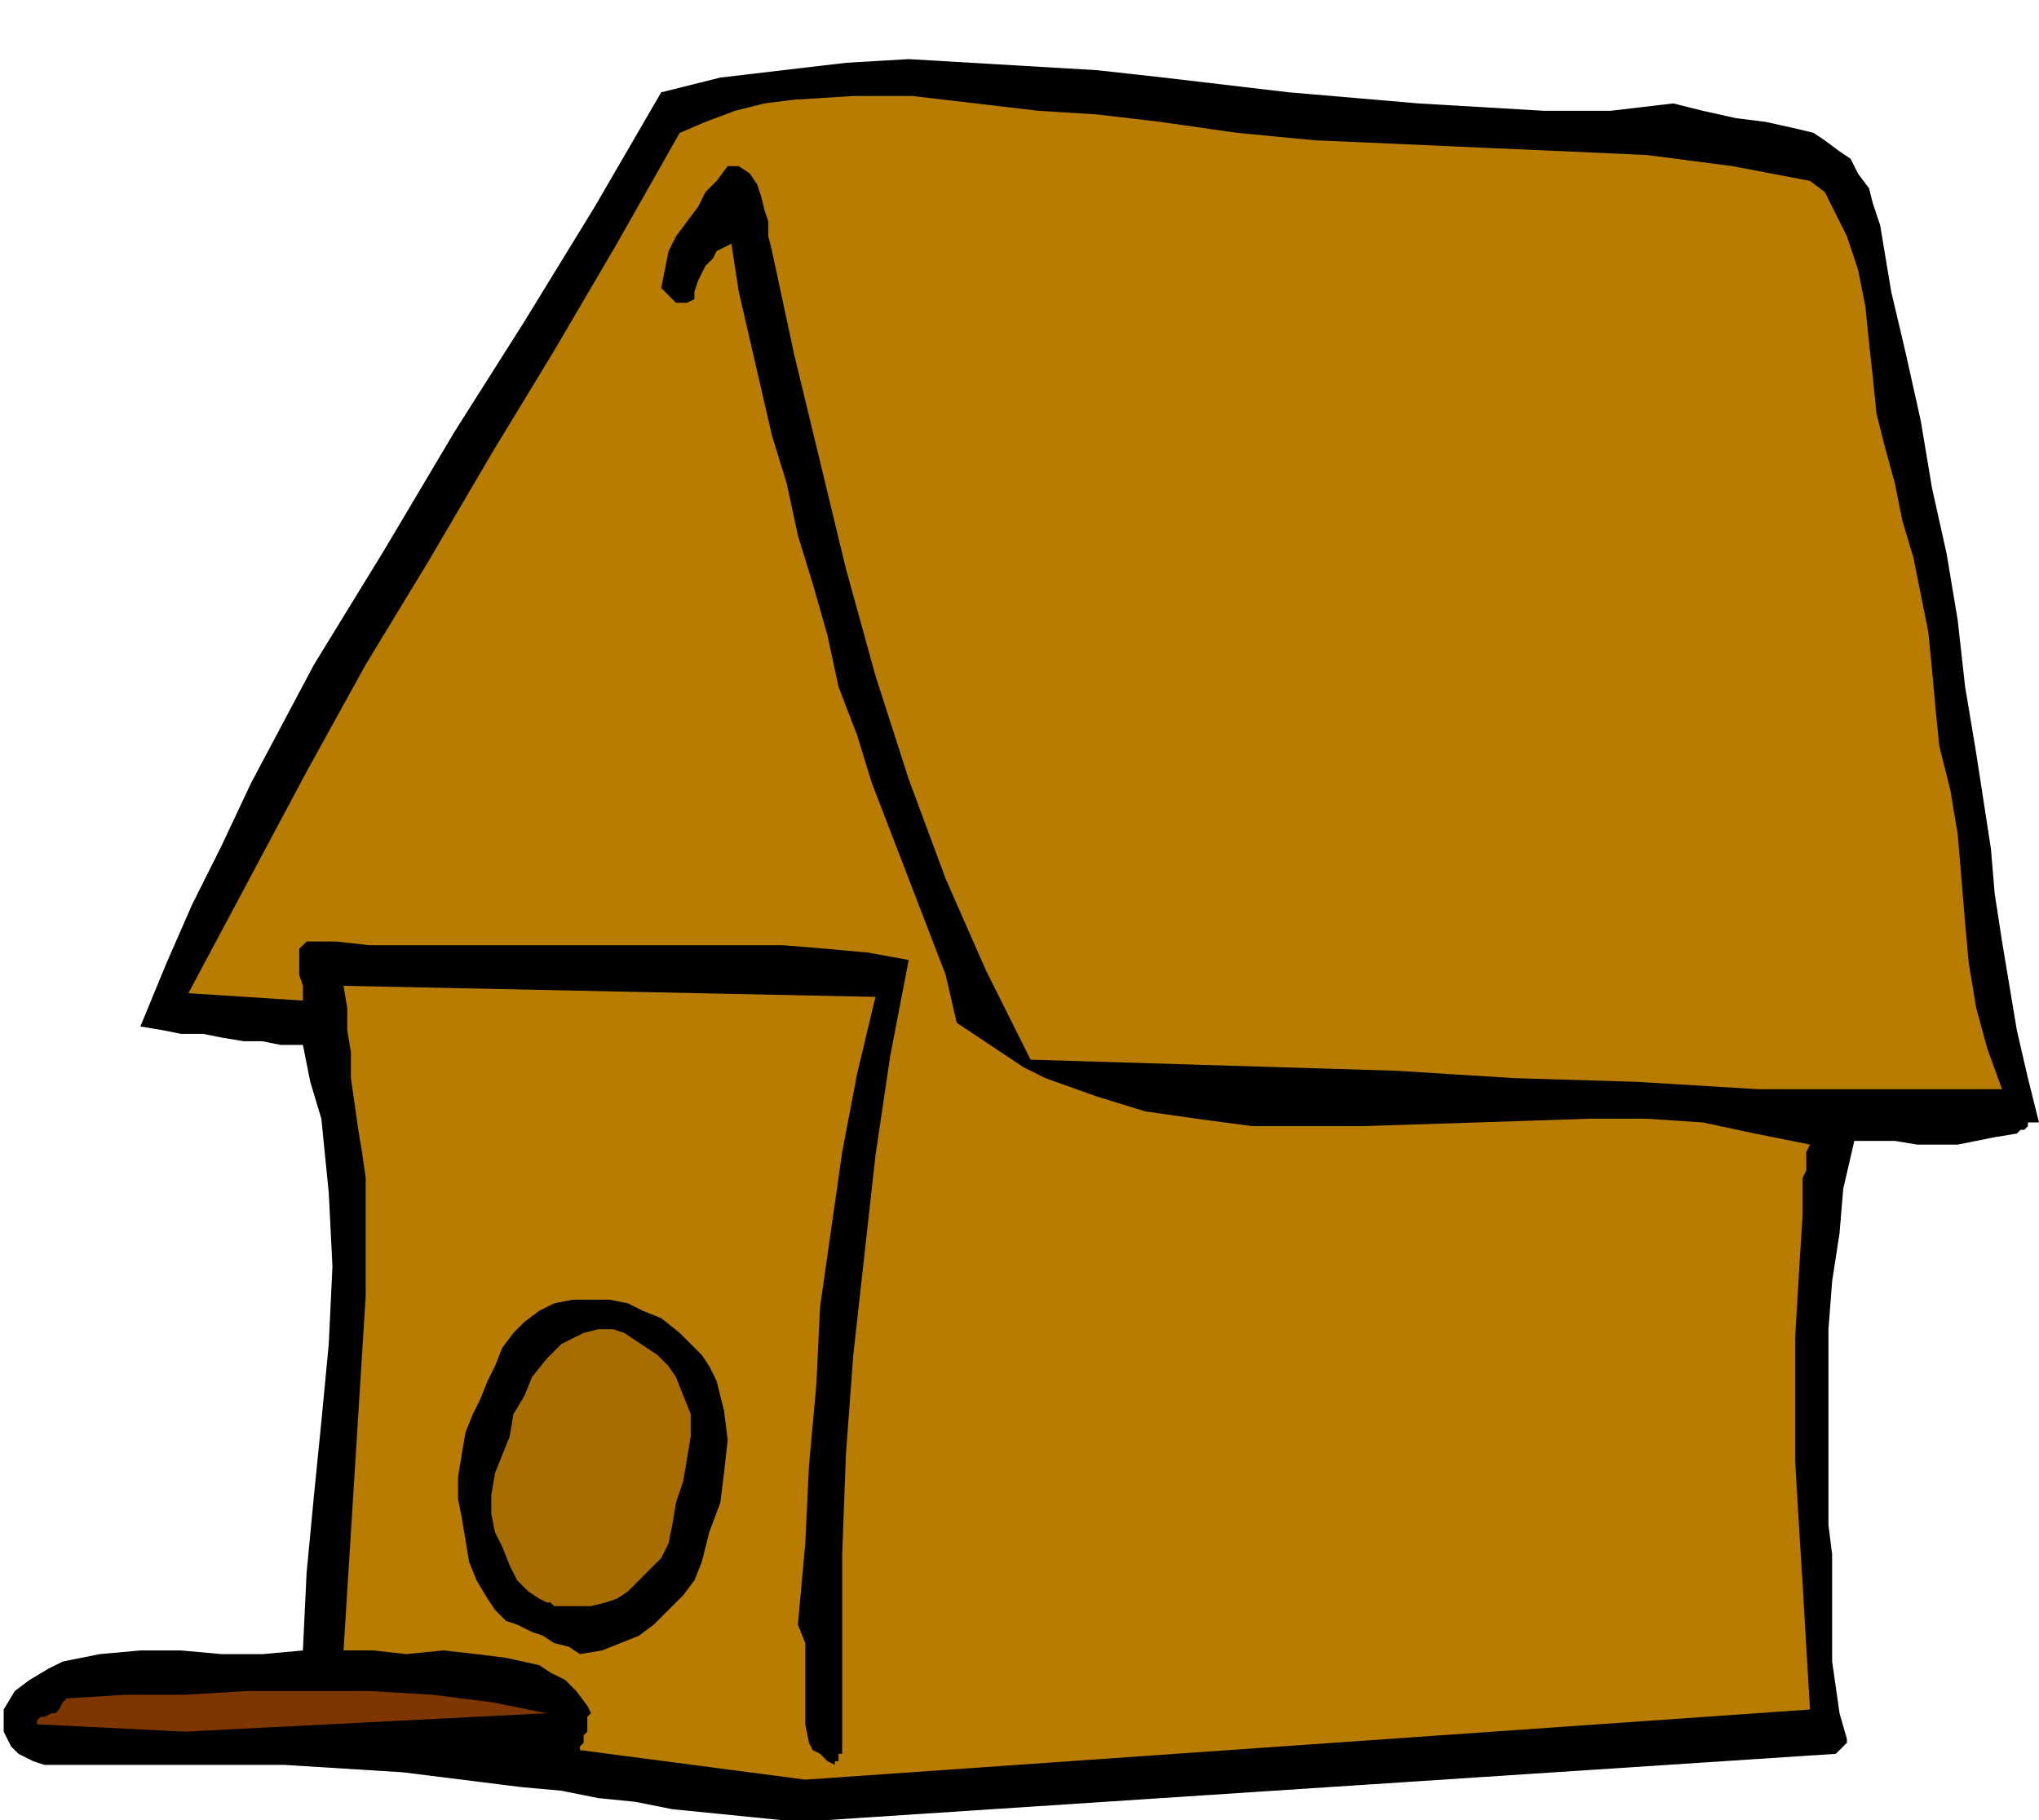 <svg xmlns="http://www.w3.org/2000/svg" fill-rule="evenodd" height="1.643in" preserveAspectRatio="none" stroke-linecap="round" viewBox="0 0 552 493" width="1.84in"><style>.brush1{fill:#000}.pen1{stroke:none}</style><path class="pen1 brush1" d="m223 493 274-18 1-1 1-1 1-1v-1l-2-7-1-7-1-7v-29l-1-8v-53l1-13 2-13 1-12 3-13h11l6 1h11l5-1 5-1 6-1 1-1h1l1-1v-1h3l-3-12-3-13-2-12-2-12-2-13-1-12-2-13-2-13-3-18-2-18-3-18-4-18-3-18-4-18-4-17-3-18-2-6-1-4-3-4-2-4-3-2-4-3-3-2-4-1-9-2-8-1-9-2-8-2-17 2h-18l-17-1-17-1-35-3-34-4-18-2-17-1-17-1-17-1-17 1-17 2-17 2-16 4-18 31-19 31-19 30-19 32-19 31-17 32-8 17-8 16-7 16-7 17 6 1 5 1h6l5 1 6 1h5l5 1h6l2 10 3 10 1 10 1 10 1 20-1 21-2 21-2 20-2 21-1 21-11 1H60l-11-1H38l-11 1-10 2-4 2-5 3-4 3-3 5v6l1 2 1 2 2 2 2 1 2 1 3 1h65l16 1 16 1 16 2 16 2 11 1 10 2 10 1 10 2 10 1 10 1 10 1h11z"/><path class="pen1" style="fill:#b87d00" d="m218 482 272-19-1-17-1-17-1-16-1-17v-34l1-17 1-16v-10l1-2v-5l1-2-15-3-14-3-15-1h-16l-30 1-31 1h-30l-15-2-14-2-13-4-14-5-6-3-6-4-6-4-6-4-3-13-5-13-5-13-5-13-5-13-4-13-5-13-3-14-4-14-4-13-3-14-4-13-3-13-3-13-3-13-2-13-2 1-2 1-1 2-2 2-1 2-1 2-1 3v2l-2 1h-3l-1-1-1-1-1-1-1-1 1-5 1-5 2-4 3-4 3-4 2-4 3-3 3-4h3l3 2 2 3 1 3 1 4 1 3v4l1 4 6 28 7 29 7 29 8 29 9 28 10 27 11 25 12 24 33 1 33 1 33 1 32 2 33 1 33 2h66l-4-11-3-11-2-12-1-11-1-12-1-12-2-12-3-12-1-10-1-11-1-10-2-10-2-10-3-10-2-10-3-11-2-8-1-10-1-9-1-10-2-10-3-9-2-4-2-4-2-4-4-3-21-4-23-3-22-1-23-1-22-1-23-1-21-2-21-3-17-2-16-1-17-2-17-2h-16l-16 1-8 1-8 2-8 3-7 3-17 30-17 29-17 28-17 29-17 28-16 29-16 30-16 30 31 2v-4l-1-3v-7l1-1 1-1h8l9 1h112l12 1 11 1 11 2-5 26-4 27-3 27-3 27-2 27-1 27v54h-1v2h-1v1l-2-1-2-2-2-1-1-2-1-5v-22l-2-5 2-22 1-21 2-22 1-21 3-21 3-21 4-21 5-21-144-3 1 6v6l1 6v7l1 7 1 7 1 6 1 7v32l-1 16-1 16-1 16-1 16-1 16-1 16h8l9 1 10-1 9 1 8 1 9 2 3 2 4 2 3 3 3 4 1 2-1 1v4l-1 1v2l-1 1v1l61 8z"/><path class="pen1" style="fill:#7d3600" d="m50 469 98-5-15-3-16-2-17-1H67l-17 1H34l-16 1-1 1-1 2-1 1h-1l-2 1h-1l-1 1v1l40 2z"/><path class="pen1 brush1" d="m157 448 6-1 5-2 5-2 4-3 4-4 4-4 3-4 2-5 2-8 3-8 1-8 1-9-1-8-2-8-2-4-2-3-3-3-3-3-5-4-5-2-4-2-5-1h-10l-5 1-4 2-4 3-3 3-3 4-2 5-2 4-2 5-2 4-2 5-1 6-1 6v6l1 5 1 6 1 6 2 5 3 5 2 3 3 3 3 1 4 2 3 1 3 2 4 1 3 2z"/><path class="pen1" style="fill:#a86d00" d="M157 435h3l4-1 3-1 3-2 3-3 3-3 3-3 2-4 1-5 1-6 2-6 1-6 1-6v-6l-2-5-2-5-2-3-3-3-3-2-3-2-3-2-3-1h-4l-4 1-6 3-4 4-4 5-2 5-3 5-1 6-2 5-2 5-1 6v5l1 5 2 4 2 5 2 4 3 3 3 2 2 1h1l1 1h7z"/></svg>
